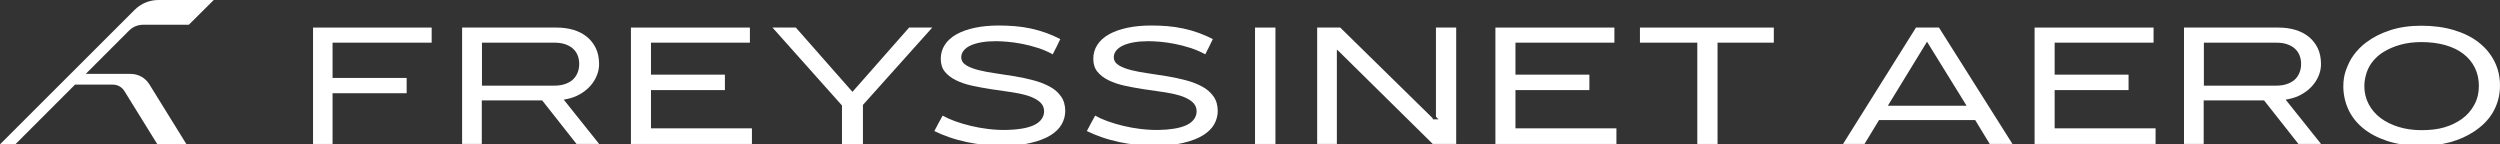 <svg xmlns="http://www.w3.org/2000/svg" id="Calque_1" data-name="Calque 1" viewBox="0 0 1714.13 98.97"><rect x="0" y="0" width="1714.13" height="98.97" fill="#333333" stroke="none"/><defs><style>      .cls-1 {        fill: #fff;      }    </style></defs><polygon class="cls-1" points="228.02 63.92 278.82 63.92 278.82 53.44 228.02 53.44 228.02 29.25 295.97 29.25 295.97 18.9 214.64 18.9 214.64 98.71 228.02 98.71 228.02 63.92"></polygon><path class="cls-1" d="M388.36,67.97c3.39-.64,6.49-1.77,9.23-3.34,2.75-1.58,5.11-3.45,7.04-5.58,1.92-2.12,3.44-4.51,4.52-7.11,1.07-2.58,1.62-5.26,1.62-7.95,0-4.18-.75-7.85-2.22-10.92-1.48-3.07-3.54-5.7-6.12-7.81-2.61-2.12-5.7-3.73-9.19-4.77-3.54-1.06-7.48-1.59-11.72-1.59h-64.68v79.81h13.5v-29.88h41.39l23.57,29.88h15.51l-24.29-30.39,1.84-.35ZM330.46,58.74v-29.49h49.54c2.79,0,5.24.34,7.28,1,2.06.67,3.84,1.63,5.3,2.86,1.47,1.24,2.62,2.8,3.4,4.64.77,1.82,1.16,3.88,1.16,6.11s-.41,4.35-1.23,6.24c-.82,1.92-1.99,3.52-3.46,4.77-1.46,1.23-3.26,2.19-5.37,2.86-2.07.67-4.46,1-7.09,1h-49.54Z"></path><polygon class="cls-1" points="446.35 61.77 497.03 61.77 497.03 51.18 446.35 51.18 446.35 29.25 514.17 29.25 514.17 18.9 432.6 18.9 432.6 98.71 515.56 98.71 515.56 87.99 446.35 87.99 446.35 61.77"></polygon><polygon class="cls-1" points="623.33 18.9 584.49 62.98 545.66 18.9 529.65 18.9 577.3 72.31 577.3 98.83 591.68 98.72 591.68 71.93 639.2 18.9 623.33 18.9"></polygon><path class="cls-1" d="M719.93,59.48c-3.28-1.8-7.03-3.27-11.16-4.37-4.18-1.12-8.56-2.07-13.01-2.81-4.5-.76-8.9-1.44-13.08-2.02-4.26-.59-8.14-1.32-11.53-2.17-3.44-.86-6.28-1.94-8.43-3.21-2.42-1.43-3.64-3.35-3.64-5.7,0-1.6.57-3.13,1.7-4.55,1.07-1.35,2.65-2.52,4.69-3.47,1.97-.92,4.46-1.65,7.4-2.17,2.9-.51,6.23-.77,9.9-.77,2.23,0,4.89.13,7.91.38,3.05.26,6.4.73,9.95,1.4,3.55.68,7.28,1.64,11.1,2.87,3.47,1.12,6.87,2.58,10.11,4.35.39-.82.75-1.55,1.07-2.2.47-.94.98-1.92,1.53-2.94.53-.97.97-1.89,1.33-2.79.4-.97.81-1.81,1.21-2.49,0,0,0-.01.01-.02-3.07-1.59-6.22-2.98-9.39-4.14-3.51-1.28-7.15-2.32-10.82-3.11-3.66-.79-7.34-1.33-10.95-1.62-3.61-.29-7.33-.44-11.07-.44-5.95,0-11.45.52-16.35,1.55-4.87,1.02-9.11,2.53-12.6,4.48-3.44,1.92-6.13,4.34-7.99,7.2-1.84,2.82-2.78,6.05-2.78,9.59s.93,6.55,2.77,8.81c1.9,2.34,4.47,4.32,7.63,5.88,3.22,1.59,6.95,2.85,11.09,3.75,4.23.92,8.57,1.72,12.91,2.38,4.41.67,8.73,1.3,12.97,1.89,4.28.59,8.15,1.39,11.51,2.36,3.44,1,6.28,2.36,8.44,4.04,2.34,1.82,3.53,4.15,3.53,6.94,0,1.92-.6,3.73-1.79,5.38-1.16,1.62-2.92,3-5.23,4.08-2.23,1.05-5.13,1.87-8.62,2.43-5.69.92-13.69,1.31-23.14.13-3.75-.46-7.56-1.14-11.34-2.04-3.78-.89-7.47-1.99-10.97-3.25-3.12-1.13-5.97-2.41-8.48-3.81-.3.64-.72,1.41-1.26,2.32-.54.91-1.07,1.88-1.61,2.91l-1.58,3.03c-.5.95-.92,1.72-1.25,2.31,3.1,1.53,6.46,2.93,10.01,4.16,3.93,1.37,8,2.5,12.09,3.37,4.09.87,8.25,1.52,12.36,1.94,12.67,1.28,23.52.59,31.77-1.37,5.52-1.3,10.09-3.08,13.59-5.28,3.43-2.15,5.97-4.69,7.56-7.54,1.58-2.84,2.38-5.88,2.38-9.03,0-3.86-.95-7.19-2.82-9.88-1.91-2.74-4.49-5.02-7.68-6.78Z"></path><path class="cls-1" d="M824.51,59.48c-3.28-1.8-7.03-3.27-11.15-4.37-4.18-1.12-8.56-2.07-13.01-2.81-4.5-.76-8.9-1.44-13.08-2.02-4.26-.59-8.13-1.32-11.53-2.17-3.44-.86-6.28-1.94-8.43-3.21-2.42-1.43-3.64-3.35-3.64-5.7,0-1.6.57-3.13,1.69-4.55,1.07-1.35,2.65-2.52,4.69-3.47,1.98-.92,4.47-1.65,7.4-2.17,2.9-.51,6.23-.77,9.9-.77,2.23,0,4.89.13,7.91.38,3.05.26,6.4.73,9.95,1.4,3.54.68,7.28,1.64,11.1,2.87,3.47,1.12,6.86,2.58,10.11,4.35.39-.82.75-1.55,1.07-2.21.46-.93.98-1.91,1.53-2.93.53-.97.97-1.89,1.33-2.79.4-.97.81-1.81,1.21-2.49,0,0,0-.01.01-.02-3.07-1.59-6.22-2.98-9.39-4.14-3.51-1.28-7.14-2.32-10.82-3.11-3.66-.79-7.35-1.33-10.95-1.62-3.61-.29-7.33-.44-11.07-.44-5.95,0-11.45.52-16.35,1.55-4.87,1.02-9.11,2.53-12.6,4.48-3.44,1.92-6.13,4.34-7.99,7.2-1.84,2.82-2.78,6.05-2.78,9.59s.93,6.55,2.77,8.81c1.9,2.34,4.47,4.32,7.63,5.88,3.22,1.59,6.95,2.85,11.08,3.75,4.23.92,8.57,1.72,12.91,2.38,4.41.67,8.73,1.3,12.97,1.89,4.28.59,8.15,1.39,11.51,2.36,3.44,1,6.28,2.36,8.44,4.04,2.34,1.82,3.53,4.15,3.53,6.94,0,1.92-.6,3.73-1.79,5.38-1.16,1.62-2.92,3-5.23,4.08-2.22,1.05-5.12,1.87-8.62,2.43-5.7.92-13.69,1.31-23.14.13-3.75-.46-7.56-1.14-11.34-2.04-3.78-.89-7.47-1.99-10.97-3.25-3.13-1.13-5.98-2.41-8.48-3.81-.3.64-.72,1.41-1.26,2.32-.54.91-1.07,1.88-1.61,2.91l-1.58,3.03c-.5.95-.92,1.72-1.25,2.31,3.1,1.53,6.46,2.93,10.01,4.16,3.93,1.37,8,2.5,12.09,3.37,4.09.87,8.25,1.52,12.36,1.94,12.67,1.27,23.52.59,31.77-1.37,5.52-1.3,10.09-3.08,13.59-5.28,3.43-2.16,5.97-4.69,7.55-7.54,1.58-2.84,2.38-5.88,2.38-9.03,0-3.86-.95-7.19-2.82-9.88-1.91-2.74-4.49-5.02-7.69-6.78Z"></path><rect class="cls-1" x="860.51" y="18.9" width="14" height="79.81"></rect><polygon class="cls-1" points="903.12 18.9 903.12 98.71 916.62 98.71 916.62 33.98 918.54 35.75 982.38 98.71 998.44 98.71 998.44 18.9 984.56 18.9 984.56 80.08 986.32 81.81 982.43 81.81 982.34 81.07 918.93 18.9 903.12 18.9"></polygon><polygon class="cls-1" points="1039.08 61.77 1089.76 61.77 1089.76 51.18 1039.08 51.18 1039.08 29.25 1106.91 29.25 1106.91 18.9 1025.33 18.9 1025.33 98.71 1108.3 98.71 1108.3 87.99 1039.08 87.99 1039.08 61.77"></polygon><polygon class="cls-1" points="1163.76 98.71 1177.64 98.71 1177.64 29.25 1216.22 29.25 1216.22 18.9 1124.43 18.9 1124.43 29.25 1163.76 29.25 1163.76 98.71"></polygon><path class="cls-1" d="M1313.7,18.9l-50.02,79.81h14.72l9.96-16.39h65.94l9.96,16.39h15.59l-50.39-79.81h-15.77ZM1294.42,72.48l26.85-43.88,27.12,43.88h-53.96Z"></path><polygon class="cls-1" points="1408.77 61.77 1459.45 61.77 1459.45 51.18 1408.77 51.18 1408.77 29.25 1476.59 29.25 1476.59 18.9 1395.02 18.9 1395.02 98.71 1477.98 98.71 1477.98 87.99 1408.77 87.99 1408.77 61.77"></polygon><path class="cls-1" d="M1568.99,67.97c3.39-.64,6.49-1.77,9.23-3.34,2.74-1.57,5.11-3.45,7.04-5.58,1.92-2.12,3.44-4.51,4.52-7.11,1.07-2.58,1.62-5.26,1.62-7.95,0-4.18-.75-7.85-2.22-10.92-1.48-3.07-3.54-5.7-6.13-7.81-2.61-2.12-5.7-3.73-9.19-4.77-3.54-1.06-7.48-1.59-11.72-1.59h-64.68v79.81h13.5v-29.88h41.39l23.58,29.88h15.51l-24.29-30.39,1.84-.35ZM1511.09,58.74v-29.49h49.54c2.79,0,5.24.34,7.28,1,2.06.67,3.84,1.63,5.29,2.85,1.48,1.25,2.62,2.81,3.4,4.65.77,1.81,1.16,3.87,1.16,6.11s-.41,4.35-1.23,6.24c-.82,1.92-1.99,3.52-3.46,4.77-1.46,1.23-3.26,2.19-5.37,2.86-2.08.67-4.47,1-7.09,1h-49.54Z"></path><path class="cls-1" d="M1699.45,29c-4.66-3.6-10.37-6.42-16.97-8.38-6.63-1.98-14.09-2.98-22.18-2.98s-15.08,1.02-21.34,3.04c-6.24,2.01-11.72,4.77-16.31,8.21-1.81,1.32-3.44,2.72-4.85,4.17-1.43,1.47-2.76,3.02-3.94,4.61-1.17,1.57-2.2,3.25-3.04,4.99-.86,1.77-1.63,3.58-2.29,5.37-.64,1.77-1.11,3.59-1.39,5.4-.28,1.82-.43,3.73-.43,5.69,0,5.45,1.11,10.7,3.31,15.61,2.19,4.91,5.54,9.27,9.97,12.96,4.45,3.72,10.07,6.72,16.72,8.94,6.66,2.22,14.6,3.35,23.6,3.35,7,0,13.61-.84,19.62-2.48,5.99-1.64,11.44-4.05,16.19-7.17,2.78-1.8,5.33-3.85,7.57-6.09,2.23-2.23,4.14-4.72,5.68-7.39,1.54-2.67,2.73-5.57,3.54-8.61.81-3.05,1.22-6.28,1.22-9.61,0-6.01-1.29-11.6-3.85-16.63-2.56-5.04-6.21-9.4-10.84-12.98ZM1698.91,65.55c-.49,2.11-1.26,4.18-2.31,6.14-1.04,1.96-2.3,3.79-3.74,5.44-1.44,1.66-3.1,3.16-4.92,4.47-1.73,1.21-3.59,2.3-5.52,3.25-1.93.95-4.09,1.78-6.41,2.46-2.32.69-4.82,1.19-7.44,1.49-2.6.3-5.38.45-8.26.45-5.64,0-10.91-.74-15.65-2.2-4.77-1.46-8.93-3.51-12.39-6.1-3.48-2.61-6.24-5.84-8.2-9.58-1.97-3.76-2.96-7.92-2.96-12.37,0-1.67.16-3.31.46-4.88.3-1.54.69-3.05,1.17-4.49.48-1.44,1.1-2.85,1.86-4.18.74-1.31,1.61-2.56,2.58-3.7.96-1.14,2.04-2.23,3.2-3.27,1.18-1.04,2.44-1.98,3.76-2.77,3.42-2.14,7.36-3.84,11.69-5.04,4.32-1.2,9.15-1.81,14.36-1.81,6.04,0,11.55.69,16.38,2.06,4.87,1.39,9.05,3.4,12.42,5.99,3.4,2.61,6.05,5.82,7.89,9.53,1.83,3.72,2.76,7.89,2.76,12.41,0,2.34-.24,4.59-.72,6.68Z"></path><path class="cls-1" d="M129.46,16.98L146.55,0h-37.87c-6.19,0-12.01,2.41-16.39,6.78L0,98.97h10.5s40.94-40.94,40.94-40.94h25.98c3.22,0,6.16,1.63,7.85,4.37l22.65,36.56h19.97l-25.49-41.15c-2.77-4.47-7.57-7.14-12.82-7.14h-30.78l29.8-29.8c2.47-2.47,5.9-3.89,9.4-3.89h31.46Z"></path></svg>